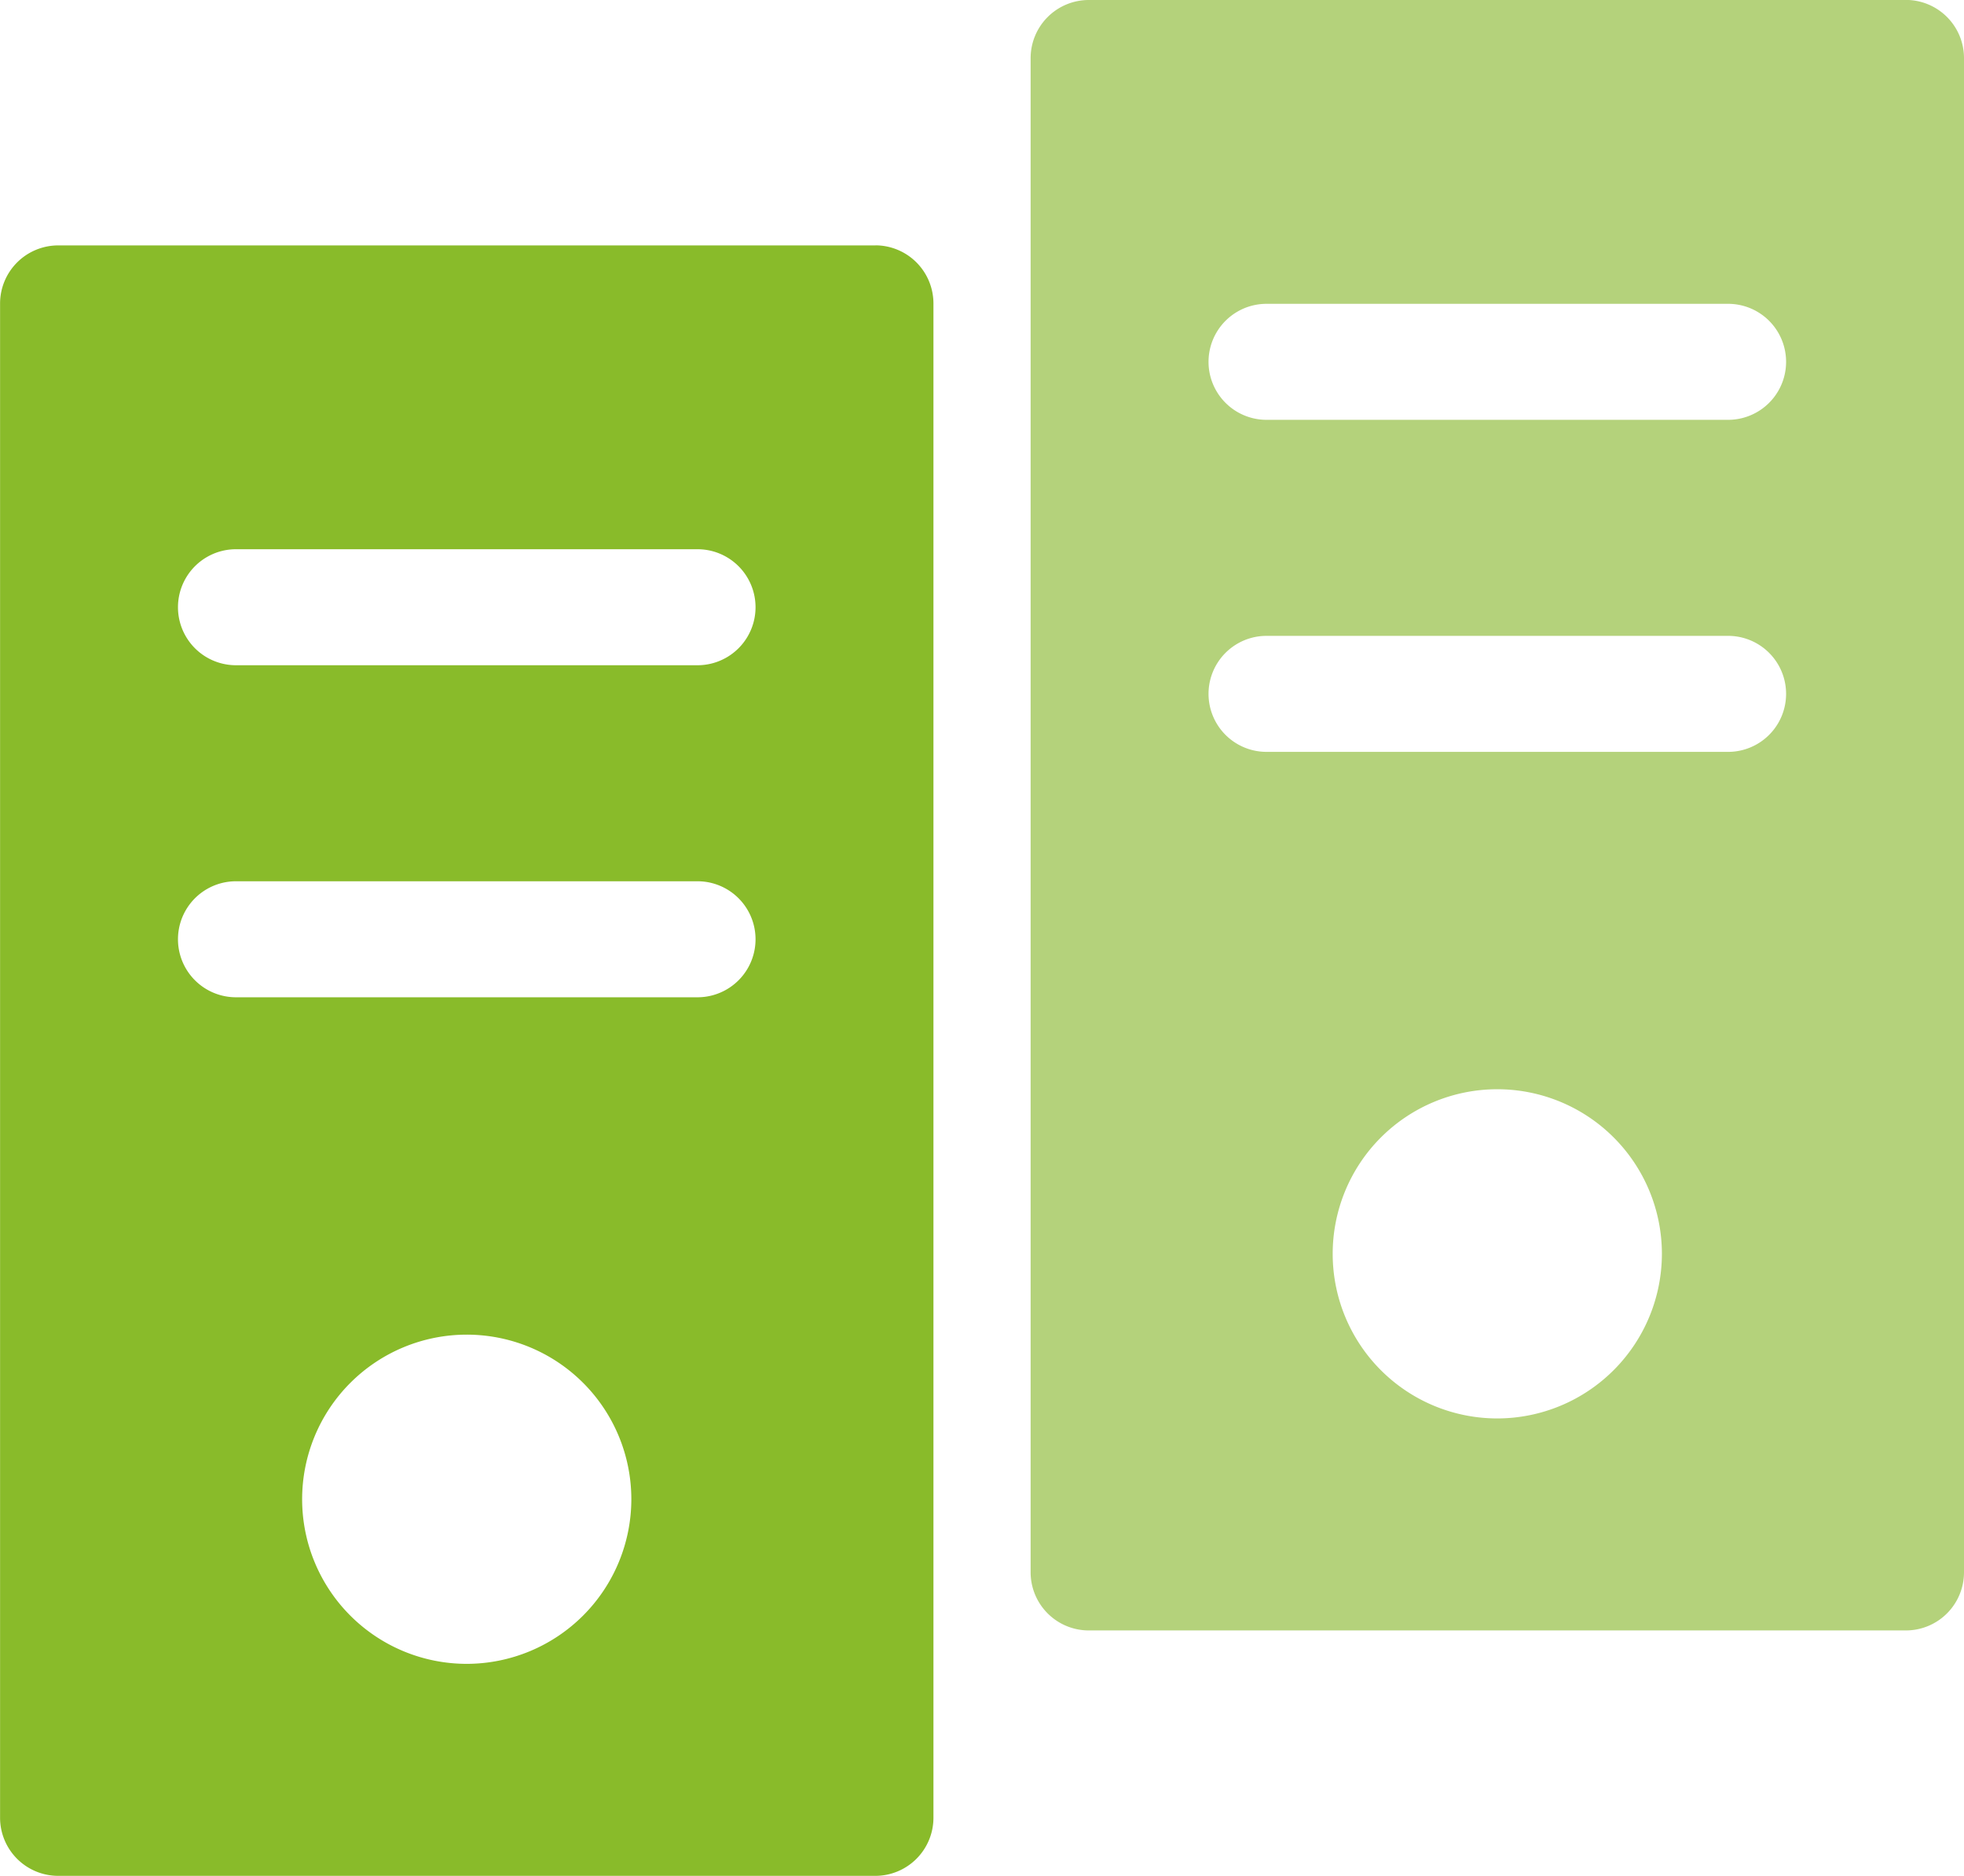 <svg xmlns="http://www.w3.org/2000/svg" width="56.02" height="53.51" viewBox="0 0 56.02 53.51"><g transform="translate(23911.516 -2137.919)"><path d="M24.969,12.694H1.653A1.659,1.659,0,0,0,0,14.348v43.2A1.659,1.659,0,0,0,1.653,59.2H24.969a1.658,1.658,0,0,0,1.654-1.654v-43.2a1.659,1.659,0,0,0-1.654-1.654M13.311,53.153a4.695,4.695,0,1,1,4.695-4.7,4.7,4.7,0,0,1-4.695,4.7M19.894,34.14H6.729a1.654,1.654,0,1,1,0-3.309H19.894a1.654,1.654,0,0,1,0,3.309m0-9.471H6.729a1.654,1.654,0,1,1,0-3.309H19.894a1.654,1.654,0,0,1,0,3.309" transform="translate(-23911.514 2132.225)" fill="#89bb2a" fill-rule="evenodd"/><path d="M24.969,12.694H1.653A1.659,1.659,0,0,0,0,14.348v43.2A1.659,1.659,0,0,0,1.653,59.2H24.969a1.658,1.658,0,0,0,1.654-1.654v-43.2a1.659,1.659,0,0,0-1.654-1.654M13.311,53.153a4.695,4.695,0,1,1,4.695-4.7,4.7,4.7,0,0,1-4.695,4.7M19.894,34.14H6.729a1.654,1.654,0,1,1,0-3.309H19.894a1.654,1.654,0,0,1,0,3.309m0-9.471H6.729a1.654,1.654,0,1,1,0-3.309H19.894a1.654,1.654,0,0,1,0,3.309" transform="translate(-23882.119 2125.225)" fill="#b4d27b" fill-rule="evenodd"/></g></svg>